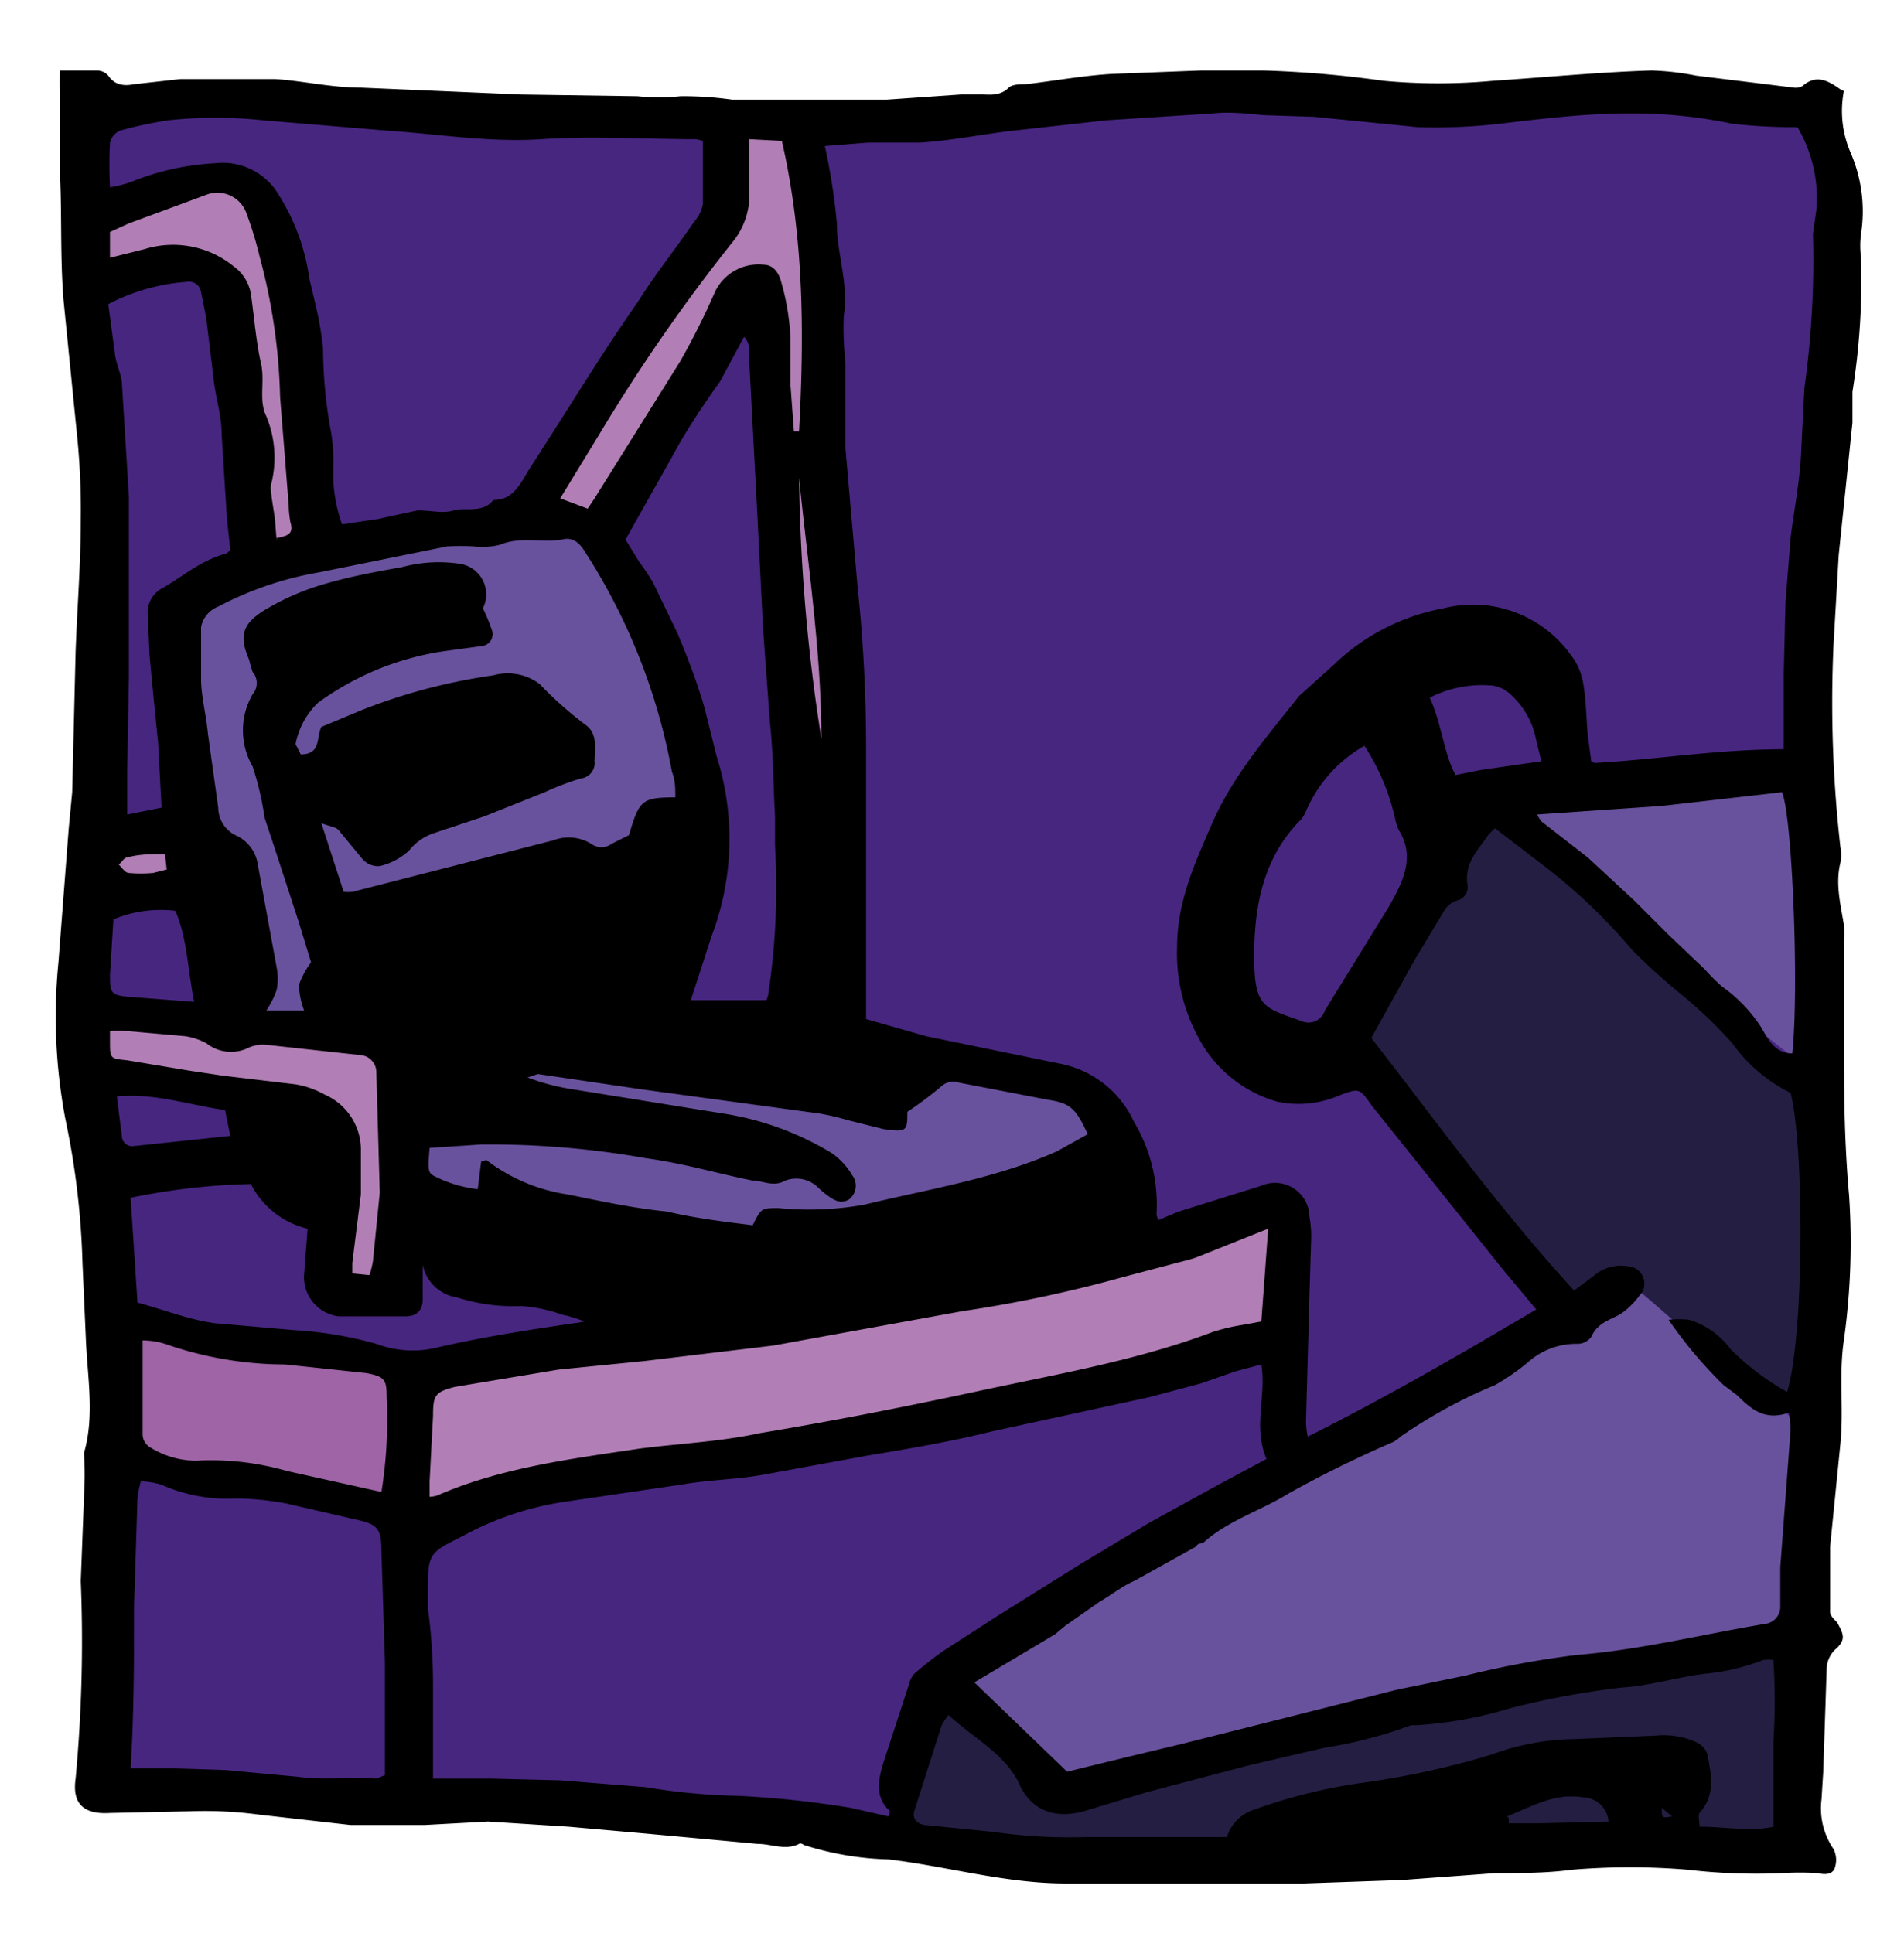 <svg id="cases2_Image" data-name="cases2 Image" xmlns="http://www.w3.org/2000/svg" viewBox="0 0 110.8 112.5"><defs><style>.cls-2{fill:#69529d}.cls-3{fill:#241e43}.cls-4{fill:#b17fb5}</style></defs><path d="M4 5.7l15.2-.2 15.8.8 21.6.4 8.7-1.4 13.4-.1L93 5l11.6 1 2.7 3.8-1.8 29.8.3 32-1.5 36.8-35-.8-23.5-1.5-22.8-1.3L5 104l.8-20.8-.3-19-1-3.6s.7-27.8 1.2-28.5-1.2-16-1.2-16z" fill="#472680"/><path class="cls-2" d="M61.4 104.8l-7-7 14-9 26.1-14.4 11.2 9.3-1 11.4-13.8 2.5-23 4.6-6.5 2.5z"/><path class="cls-3" d="M90.7 76.4l-12.5-16 8-13.8 7.6 5.7L105 62.6l.6 19.9-5.2-3-5.8-5.1-3.8 2z"/><path class="cls-2" d="M87.2 46.3l18-2 .5 18.3-6.7-5.3-8.3-7.3z"/><path class="cls-3" d="M52 106.5l2.5-8.6 6.9 6.8L84 99l20.7-3.8.3 12.9H82l-22.3.3-7.8-1.8z"/><path class="cls-4" d="M49 59.5l-.3-19L48 16 47 7l-5.3-.2.6 5-12 18 4.9 1.1 9-14.7 1.3 16.5.8 19.4-1 7.2 3.7.2zM18.6 31.7l-1.3-13.4-1.7-5.9-2.5-2-5.3.7-3 1.3-.2 3.9 7.4-.8 1.7 3.2 1.5 13.7 3.4-.7zM5.6 48.7c.6-.3 5-1 5-1l.6 4.2-5.8.1z"/><path class="cls-2" d="M12.8 56.5S10 39.7 10.1 39.4l.3-5.6 14.2-3.4h9.7l4.8 8 .7 6.5-.3 8.2-.6 5.5 14.7 2.7 8.5 1.7 3 3.3.6 4-17.5 3.4-24.5-2L16 68z"/><path class="cls-4" d="M22.8 75.8l-.1-15.3L5 58.6l.3 4.4 10.3.6 3.5 1.6.5 5.2-.4 5 3.6.4z"/><path fill="#9e64a6" d="M6.8 76.5l16.8 3.2-.2 8.8-13-2.3-3.7-1 .1-8.7z"/><path class="cls-4" d="M23.6 79.7l9.5-2 16.4-1.5 19.8-4.5 5.4-1.8v7.3l-7.5 2.3-16.8 4.4-17.6 2.3-9.2 3v-9.5z"/><path d="M107.3 5.3a6.1 6.1 0 0 0 .4 3.6 8.6 8.6 0 0 1 .6 4.7 5.3 5.3 0 0 0 0 1.4 41.5 41.5 0 0 1-.5 7.8v1.8l-.8 7.7-.3 5.2a74.4 74.4 0 0 0 .4 11.8 2.4 2.4 0 0 1 0 .9c-.3 1.2 0 2.4.2 3.6a7.5 7.5 0 0 1 0 1v4.8c0 3.3 0 6.6.3 9.9a41 41 0 0 1-.3 8.5c-.3 2 0 4-.2 6l-.6 6v3.8c0 .2.2.4.4.6.4.7.5 1 0 1.5a1.6 1.6 0 0 0-.6 1.2l-.2 6-.1 1.6a4.2 4.2 0 0 0 .7 2.9 1.4 1.4 0 0 1 .1 1c-.1.5-.6.5-1 .4a17 17 0 0 0-2.1 0 34.5 34.5 0 0 1-5.5-.2 40.2 40.2 0 0 0-6.7 0c-1.5.2-3 .2-4.5.2l-2.7.2-2.7.2-5.7.2H62c-3.5 0-6.9-1-10.3-1.4a17.5 17.5 0 0 1-4.8-.8c-.1 0-.3-.2-.4-.1-.8.4-1.6 0-2.4 0l-6.5-.6-4.5-.4-4.7-.3-3.7.2h-4.3l-5.3-.6a23.5 23.5 0 0 0-4-.2l-4.7.1c-1.6.1-2.2-.6-2-2A86.3 86.3 0 0 0 4.7 92l.2-5.2a19.3 19.3 0 0 0 0-2 1.4 1.4 0 0 1 0-.3c.6-2.1.2-4.3.1-6.5l-.2-4.5a46.5 46.5 0 0 0-1-8.4 32 32 0 0 1-.4-9.1l.6-7.8.2-2.1.2-8.2c.1-2.7.3-5.1.3-7.7a42.8 42.8 0 0 0-.2-4.7l-.8-8c-.2-2.4-.1-4.8-.2-7.1v-5a12.1 12.1 0 0 1 0-1.3h2.2a.9.9 0 0 1 .6.3c.4.6 1 .6 1.5.5l2.7-.3H16c1.6.1 3.3.5 5 .5l9.3.4 6.8.1a11.9 11.9 0 0 0 2.5 0 20 20 0 0 1 3 .2h9l4.3-.3h1.3c.4 0 1 .1 1.5-.4.2-.2.7-.2 1-.2 1.7-.2 3.3-.5 5-.6l5.2-.2h3.6a63.7 63.7 0 0 1 7 .6 34.6 34.6 0 0 0 6.4 0c3-.2 6.1-.5 9.2-.6a15.6 15.6 0 0 1 2.6.3l5.7.7a.8.8 0 0 0 .5-.1c.8-.7 1.5-.3 2.2.2l.2.1zM67.4 71l1.2-.5 4.8-1.5a2 2 0 0 1 2.8 1.8 6.2 6.2 0 0 1 .1 1.3l-.1 3.3-.2 7.3a4.7 4.7 0 0 0 .1.9c4.6-2.3 8.9-4.8 13.3-7.4l-2-2.4-7.6-9.5c-.7-1-.7-1-2-.5a5.9 5.9 0 0 1-3.5.3 7.5 7.5 0 0 1-4.6-3.8 10.2 10.2 0 0 1-1.2-5.2c0-2.6 1-4.8 2-7.1 1.2-2.8 3.2-5.1 5.1-7.5l2-1.8a12.4 12.4 0 0 1 6.4-3.3 7 7 0 0 1 7.4 2.7 3.6 3.6 0 0 1 .7 1.5c.2 1 .2 2.1.3 3.2l.2 1.5a1.3 1.3 0 0 0 .2.1c3.6-.2 7.2-.8 11-.8v-1-3.3l.1-4.2.3-3.8c.2-1.6.5-3.1.6-4.7l.2-4a53.7 53.7 0 0 0 .5-9l.2-1.4a8.1 8.1 0 0 0-1.1-4.8 31.6 31.6 0 0 1-3.8-.2 28.2 28.2 0 0 0-6-.6c-2.5 0-5 .3-7.5.6a33.3 33.3 0 0 1-4.8.2l-6-.6-3-.1c-1-.1-2-.2-2.9-.1l-6.2.4-5.4.6c-1.8.2-3.7.6-5.5.7h-3l-2.5.2a36 36 0 0 1 .7 4.5c0 1.8.7 3.5.4 5.4a18.2 18.2 0 0 0 .1 2.7v5l.7 8a89 89 0 0 1 .5 9.7v15.5l3.5 1 7.8 1.6a6 6 0 0 1 4.3 3.4 9.4 9.4 0 0 1 1.3 5.4l.1.3zm24.2 4.1l1.2-.9a2.4 2.4 0 0 1 2-.5 1 1 0 0 1 .6 1.7 4.7 4.7 0 0 1-1 1c-.6.4-1.4.5-1.8 1.4a1 1 0 0 1-.8.4 4.2 4.2 0 0 0-2.8 1 12.8 12.8 0 0 1-2 1.4 29.1 29.1 0 0 0-5.5 3 2 2 0 0 1-.4.3 67.4 67.4 0 0 0-6.1 3c-1.6 1-3.6 1.6-5 2.9-.1 0-.3 0-.4.2L66 92c-.7.3-1.3.8-2 1.2L62 94.6l-.6.5-4.7 2.8 5.4 5.2a803 803 0 0 1 6.6-1.6l12.7-3.2 1-.2 2.9-.6a53.6 53.6 0 0 1 6.5-1.2c3.7-.3 7.3-1.2 10.9-1.8a1 1 0 0 0 .9-1v-2.3l.6-8a8.6 8.6 0 0 0-.1-1c-1.4.5-2.2-.2-3-1l-.8-.6a25.4 25.4 0 0 1-3.2-3.8 5.8 5.8 0 0 1 1.2 0 4.7 4.7 0 0 1 2.4 1.7A15 15 0 0 0 104 81c1-3.3 1-14.3.2-17.4a9.2 9.2 0 0 1-3.4-2.9A26.1 26.1 0 0 0 98 58a37.4 37.4 0 0 1-3-2.7 33.3 33.3 0 0 0-5-4.8l-3-2.3a4 4 0 0 0-.4.4c-.6.9-1.4 1.6-1.2 2.9a.8.8 0 0 1-.6.9 1.4 1.4 0 0 0-.7.5l-1.8 3-2.5 4.5c3.8 4.9 7.5 10 11.8 14.7zm-39.9 30.6l.1-.3c-.9-.8-.7-1.8-.4-2.8l1.5-4.6a1.4 1.4 0 0 1 .3-.6A19.6 19.6 0 0 1 55 96l3.1-2 4.8-3 4-2.4 4-2.2 2.8-1.5c-.8-1.9 0-3.6-.3-5.5l-1.5.4-2 .7-3 .8-9.2 2c-2.4.6-4.8 1-7.2 1.4l-6 1.1c-1.6.3-3.2.3-4.9.6l-6.8 1a17.9 17.9 0 0 0-5.9 2c-2 1-2 1-2 3.4v.8c.2 1.4.3 3 .3 4.4v5.5h3.4l4 .1 5 .4a36 36 0 0 0 5.3.5 57.3 57.3 0 0 1 6.6.7l2.2.5zM20 30.5l2-.3 2.3-.5c.8 0 1.5.2 2.1 0s1.7.2 2.3-.6c1.2 0 1.6-1 2.1-1.8l.9-1.4c1.8-2.8 3.5-5.6 5.4-8.3 1-1.6 2.2-3.1 3.3-4.7a2.2 2.2 0 0 0 .5-1V8.2a2.8 2.8 0 0 0-.4-.1c-3 0-6-.2-9 0s-6-.3-9-.5L15.3 7a25.5 25.5 0 0 0-5.5 0 22.5 22.5 0 0 0-2.8.6 1 1 0 0 0-.6.7 25 25 0 0 0 0 2.6 7.5 7.5 0 0 0 1.2-.3 15 15 0 0 1 4.9-1.1A3.8 3.8 0 0 1 16 11a12.3 12.3 0 0 1 2 5.2l.4 1.7a19.1 19.1 0 0 1 .4 2.4 27.2 27.2 0 0 0 .4 4.5 10.4 10.4 0 0 1 .2 2.4 8.7 8.7 0 0 0 .5 3.3zm53.8 41l-4 1.6a5.2 5.2 0 0 1-.6.2l-3.8 1a76.2 76.2 0 0 1-9.4 2L45 78.3l-7.5.9-5 .5-6 1c-1.2.3-1.3.5-1.3 1.7l-.2 3.8v.9a1.4 1.4 0 0 0 .5-.1c3.7-1.6 7.7-2.1 11.7-2.7 2.3-.3 4.7-.4 7-.9 4.2-.7 8.3-1.5 12.5-2.4 4.6-1 9.4-1.8 13.9-3.5a11.3 11.3 0 0 1 1.7-.4l1.1-.2zM7.6 102.9H10l3.1.1 4.3.4c1.4.2 3 0 4.5.1l.5-.2v-6.6l-.2-6.3c0-1.5-.2-1.7-1.6-2l-3.9-.9a16.3 16.3 0 0 0-3-.3 9.4 9.4 0 0 1-4.3-.8 4.7 4.7 0 0 0-1.2-.2 6 6 0 0 0-.2 1l-.2 6.3c0 3 0 6.2-.2 9.4zM18.1 56l-.7-2.3-1.5-4.6-.5-1.5a17.8 17.8 0 0 0-.7-3 4.2 4.2 0 0 1 0-4.2 1 1 0 0 0 0-1.3 6 6 0 0 1-.2-.7c-.6-1.4-.4-2.1.9-2.9a14.7 14.7 0 0 1 3.1-1.4c1.6-.5 3.2-.8 4.9-1.1a8.2 8.2 0 0 1 3.3-.2 1.8 1.8 0 0 1 1.4 2.6 9.1 9.1 0 0 1 .5 1.2.7.7 0 0 1-.6 1l-2.2.3a16.5 16.5 0 0 0-7.3 3 4.5 4.5 0 0 0-1.3 2.4l.3.6c1.2 0 .9-1 1.2-1.6l2.4-1a33.6 33.6 0 0 1 7.6-2 3.1 3.1 0 0 1 2.7.5 21.9 21.9 0 0 0 2.7 2.4c.7.5.5 1.4.5 2.1a.9.9 0 0 1-.8 1 16.4 16.4 0 0 0-2.1.8l-3.5 1.4-3 1a3.1 3.1 0 0 0-1.4 1 3.8 3.8 0 0 1-1.7.9 1.2 1.2 0 0 1-1-.4l-1.4-1.7c-.2-.2-.5-.2-1-.4l1.3 4a2.7 2.7 0 0 0 .5 0l11.7-3a2.5 2.5 0 0 1 2.2.2 1 1 0 0 0 1.2 0l1-.5c.6-2 .7-2.2 2.7-2.2 0-.5 0-1-.2-1.5a35.2 35.2 0 0 0-5-12.7c-.3-.5-.7-1-1.4-.8-1.2.2-2.4-.2-3.6.3a4.2 4.2 0 0 1-1.5.1 11.6 11.6 0 0 0-1.6 0l-7.4 1.5a19.7 19.7 0 0 0-5.9 2 1.6 1.6 0 0 0-1 1.2v3c0 1 .3 2.1.4 3.2l.6 4.3a1.8 1.8 0 0 0 1 1.6 2.2 2.2 0 0 1 1.3 1.7l1.1 6a3.4 3.4 0 0 1 0 1.3 5 5 0 0 1-.6 1.2h2.2a4.3 4.3 0 0 1-.3-1.5 4.9 4.9 0 0 1 .7-1.3zm53.3 50.9a2.4 2.4 0 0 1 1.6-1.6 31.3 31.3 0 0 1 6.6-1.6 48.7 48.7 0 0 0 7.2-1.6 14.3 14.3 0 0 1 4.8-.9l4.7-.2a4.9 4.9 0 0 1 1.6.1c.7.2 1.4.4 1.5 1.2.2 1.1.4 2.2-.5 3.2-.1.1 0 .5 0 .8 1.5 0 3 .3 4.3 0v-4.9a38.4 38.4 0 0 0 0-4.8 2.2 2.2 0 0 0-.6 0 12.5 12.5 0 0 1-3.4.8c-1.6.2-3.2.7-4.8.8a48.7 48.7 0 0 0-6.5 1.2 23.5 23.5 0 0 1-5.6 1 .6.6 0 0 0-.2 0 25.8 25.8 0 0 1-5 1.3l-4.3 1-2.3.6-3.8 1-3.3 1c-1.5.5-3.1.4-4-1.3-.8-1.9-2.7-2.8-4.2-4.2a3.5 3.5 0 0 0-.4.6l-1.6 5c-.1.4.1.7.6.8l4 .4a30.7 30.7 0 0 0 5.4.3h8.2zM44.6 58.2a1.4 1.4 0 0 0 .1-.3 41.5 41.5 0 0 0 .4-8.7v-1.7c-.1-1.8-.1-3.7-.3-5.5l-.4-5.5-.3-6-.5-9.5c0-.4.1-1-.3-1.4l-.7 1.3-.7 1.3c-1 1.4-2 2.9-2.8 4.4l-2.7 4.8.8 1.3a13.7 13.7 0 0 1 .8 1.2l1.4 2.9c.6 1.4 1.2 3 1.6 4.4l.7 2.8a15.9 15.9 0 0 1-.3 10.5l-1.2 3.7zM28 67.6l.3-.1a10.2 10.2 0 0 0 4.7 2c2 .4 3.8.8 5.8 1 1.7.4 3.4.6 5 .8.5-1 .5-1 1.5-1a18.2 18.2 0 0 0 5-.2c3.7-.9 7.6-1.5 11.2-3.1l1.8-1c-.7-1.5-1-1.8-2.3-2l-5.2-1a1 1 0 0 0-1 .2 21.1 21.1 0 0 1-2 1.5c0 1.1 0 1.2-1.4 1l-2-.5a16 16 0 0 0-1.7-.4l-10.3-1.4-6.1-.9-.6.2a13 13 0 0 0 2.7.7l8.7 1.4a17.2 17.2 0 0 1 6.3 2.3 4.1 4.1 0 0 1 1.2 1.3 1 1 0 0 1-.2 1.4c-.5.3-.9 0-1.2-.2a6.1 6.1 0 0 1-.6-.5 1.8 1.8 0 0 0-1.9-.4c-.7.4-1.3 0-1.9 0-2-.4-4-1-6.2-1.3a52 52 0 0 0-9.6-.8l-3 .2c-.1 1.2-.1 1.4.2 1.6a7.4 7.4 0 0 0 2.6.8zM9.4 47l-.2-3.8a442 442 0 0 1-.5-5.1l-.1-2.3a1.6 1.6 0 0 1 .9-1.6c1.2-.7 2.2-1.6 3.7-2l.2-.2-.2-1.9-.3-4.8c0-1.2-.4-2.3-.5-3.5l-.4-3.3-.3-1.5a.7.7 0 0 0-.8-.6 11.7 11.7 0 0 0-4.6 1.3l.4 3c.1.6.4 1.2.4 1.7l.4 6.5v10.5L7.4 45v2.4zm80 .3a3 3 0 0 0 .3.5l2.7 2.1 2.7 2.5 2 2 2.1 2a11.8 11.8 0 0 0 1 1 8.7 8.7 0 0 1 2.3 2.4c.4.7.8 1.5 1.8 1.5.4-3.8 0-13.8-.6-15.2l-7 .8-7.3.5zM8 75.8c1.5.4 3 1 4.5 1.2l4.6.4a22.6 22.6 0 0 1 4.8.8 6 6 0 0 0 3.6.2c2.6-.6 5.2-1 7.9-1.4a5.7 5.7 0 0 0 .6-.1 7.2 7.2 0 0 0-1.3-.4 8.7 8.7 0 0 0-2.4-.5 10.7 10.7 0 0 1-3.7-.5 2.4 2.4 0 0 1-2-1.9v2c0 .6-.3 1-1 1h-3.9a2.3 2.3 0 0 1-2-2.5l.2-2.6a5 5 0 0 1-3.3-2.6 38.6 38.6 0 0 0-7 .8zm14.2 11a26.6 26.6 0 0 0 .3-5.5c0-1-.1-1.2-1.2-1.4l-4.7-.5a21.3 21.3 0 0 1-7-1.2 4.4 4.4 0 0 0-1.3-.2v5.5a.9.9 0 0 0 .4.7 5.1 5.1 0 0 0 2.7.8 16 16 0 0 1 5.3.6l5.4 1.2zm57.2-43.4a8 8 0 0 0-3.4 3.8 1.8 1.8 0 0 1-.3.5c-2.4 2.4-2.8 5.6-2.7 8.7.1 2.2.7 2.3 2.7 3a1 1 0 0 0 1.4-.6l3.7-6c.8-1.4 1.6-2.9.6-4.5a2.6 2.6 0 0 1-.2-.6 13 13 0 0 0-1.8-4.3zM43.6 8.1v3a4.3 4.3 0 0 1-.9 2.9 102.6 102.6 0 0 0-7.9 11.4L32.6 29l1.6.6.4-.6 5-8a43.6 43.6 0 0 0 2-4 2.8 2.8 0 0 1 2.8-1.6c.5 0 .8.3 1 .8a14 14 0 0 1 .6 3.5v2.7l.2 2.7h.3c.3-5.6.3-11.2-1-16.9zM6.4 60v.6c0 1 0 1 1 1.1l3.6.6 2 .3 4.2.5a5.2 5.2 0 0 1 1.7.6 3.5 3.5 0 0 1 2.1 3.3v2.5l-.5 4v.6l1 .1a5.8 5.8 0 0 0 .2-.8l.4-4-.2-7a1 1 0 0 0-.9-1l-5.5-.6a2 2 0 0 0-1.1.2 2.3 2.3 0 0 1-2.4-.3 4 4 0 0 0-1.2-.4l-3.4-.3a8.9 8.9 0 0 0-1 0zm9.7-28.7c.7-.1 1-.3.8-.9a6.2 6.2 0 0 1-.1-1l-.5-6.3a34.2 34.2 0 0 0-1.2-8.2 20.9 20.9 0 0 0-.8-2.6 1.8 1.8 0 0 0-2.2-1l-4.6 1.7-1.1.5V15l2-.5a5.6 5.6 0 0 1 5.2 1 2.5 2.5 0 0 1 1 1.6c.2 1.4.3 2.8.6 4.1.2 1-.1 1.9.2 2.8a6.3 6.3 0 0 1 .4 4.1c-.1.3 0 .6 0 .8l.2 1.3.1 1.3zm73.6 13l-.3-1.2a4.7 4.7 0 0 0-1.4-2.6 2 2 0 0 0-1.1-.6 6.7 6.7 0 0 0-3.7.7c.7 1.5.8 3.2 1.5 4.5l1.5-.3 3.5-.5zm-78.4 14c-.4-2-.4-3.7-1.1-5.3a7.2 7.2 0 0 0-3.6.5l-.2 3.2c0 1 0 1.2 1 1.3l3.9.3zm-4.5 5.5l.3 2.4a.6.6 0 0 0 .6.5l5.7-.6-.3-1.5c-2.1-.3-4.1-1-6.3-.8zm81 42v.3h1.8l4-.1a1.5 1.5 0 0 0-1.4-1.4c-1.7-.3-3 .5-4.5 1.1zm-41.3-78A104.6 104.6 0 0 0 47.8 43c0-5.1-.8-10.2-1.3-15.2zM9.6 49.7c-.8 0-1.5 0-2.2.2-.2 0-.3.3-.5.4.2.2.4.5.6.5a8.1 8.1 0 0 0 1.4 0l.8-.2zm87.7 56l-.6-.5c0 .6 0 .6.6.5z"/></svg>